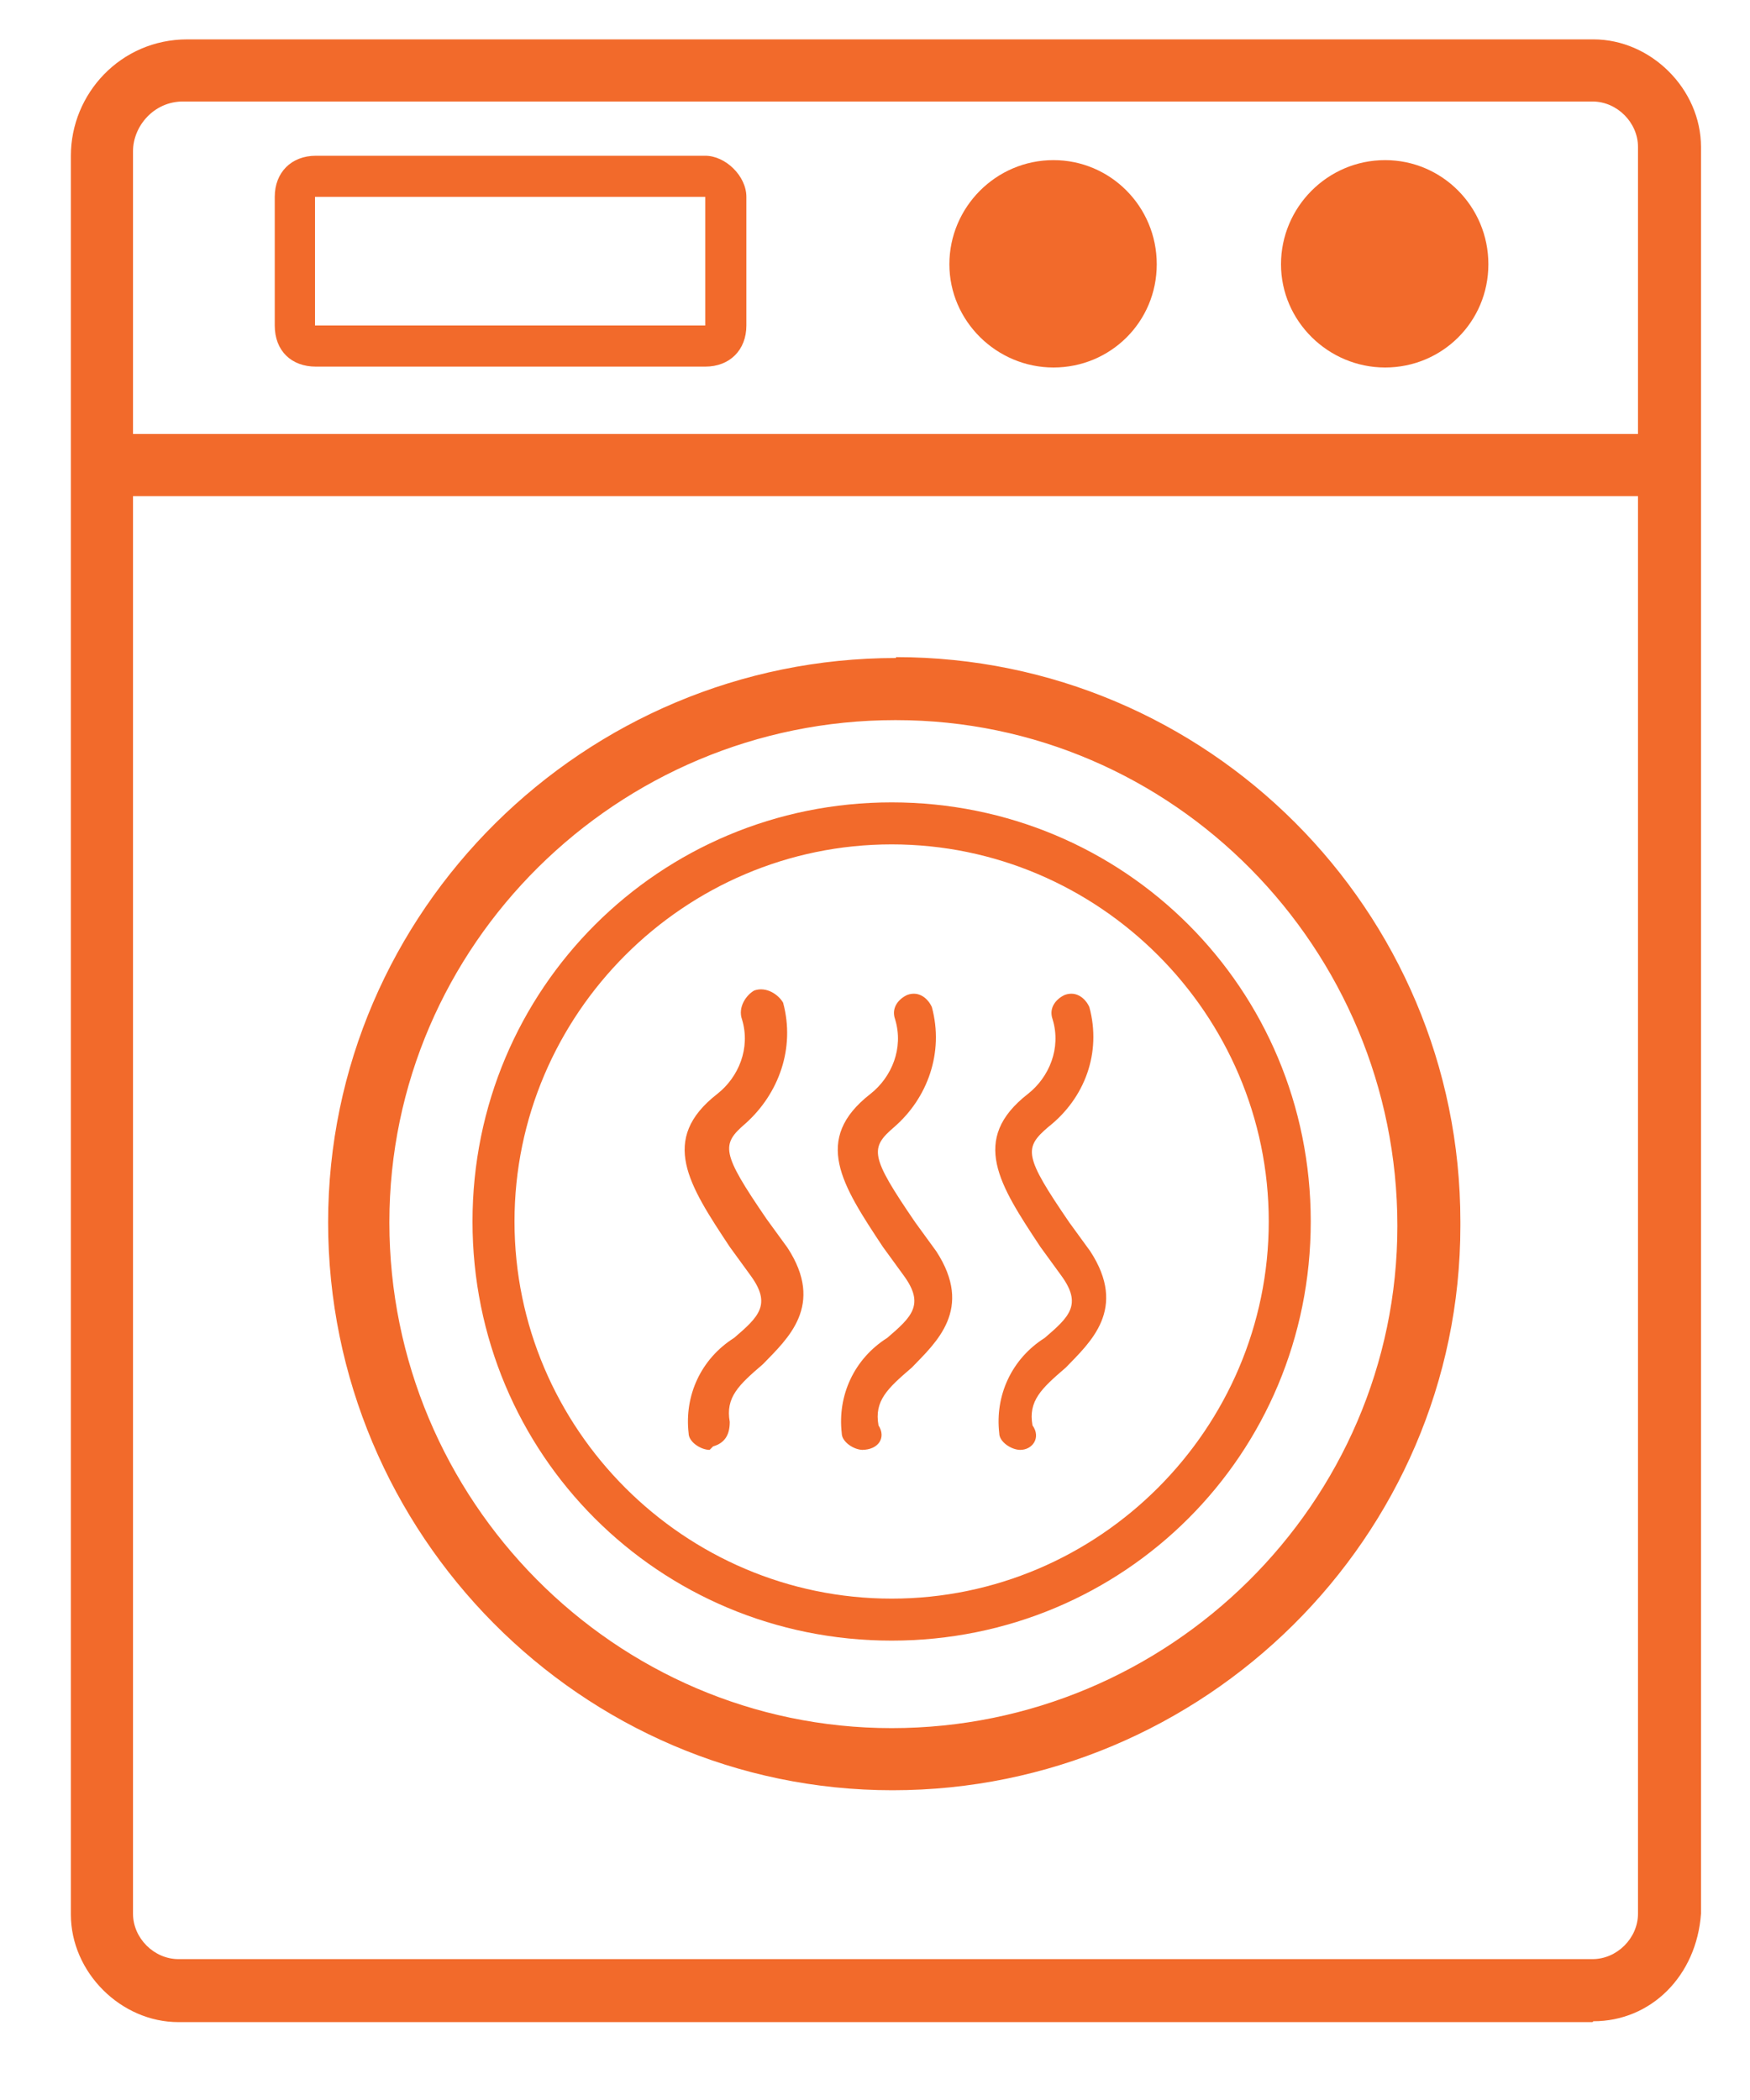 <svg width="20" height="24" viewBox="0 0 20 24" fill="none" xmlns="http://www.w3.org/2000/svg">
<path d="M2.09 1.16C1.76 1.16 1.52 1.44 1.52 1.73V21.87C1.52 22.15 1.76 22.39 2.04 22.39H18.2C18.48 22.39 18.72 22.15 18.72 21.87V1.68C18.72 1.4 18.48 1.16 18.2 1.16H2.09ZM18.2 23.11H2.04C1.38 23.11 0.81 22.54 0.81 21.88V1.78C0.81 1.07 1.38 0.45 2.14 0.45H18.21C18.87 0.45 19.44 1.02 19.44 1.68V21.87C19.39 22.58 18.87 23.1 18.21 23.1" fill="#F26A2B"/>
<path d="M12.04 1.83C12.69 1.83 13.22 2.36 13.22 3.02C13.22 3.68 12.69 4.2 12.04 4.2C11.39 4.2 10.85 3.67 10.85 3.02C10.85 2.37 11.38 1.83 12.04 1.83Z" fill="#F26A2B"/>
<path d="M10.24 7.52C6.68 7.52 3.75 10.41 3.75 13.97C3.75 17.53 6.64 20.46 10.2 20.46C13.76 20.46 16.69 17.57 16.69 14.01V13.96C16.69 10.4 13.8 7.51 10.24 7.51M10.24 8.23C13.41 8.23 15.97 10.84 15.97 14.01C15.97 17.18 13.36 19.75 10.19 19.75C7.02 19.75 4.45 17.14 4.45 13.97C4.45 10.8 7.06 8.23 10.23 8.23" fill="#F26A2B"/>
<path d="M15.83 1.83C16.48 1.83 17.01 2.36 17.01 3.02C17.01 3.68 16.48 4.2 15.83 4.2C15.18 4.2 14.64 3.67 14.64 3.02C14.64 2.37 15.17 1.83 15.83 1.83Z" fill="#F26A2B"/>
<path d="M10.19 9.17C7.54 9.17 5.4 11.3 5.4 13.96C5.4 16.62 7.53 18.75 10.19 18.75C12.85 18.75 14.98 16.62 14.98 13.96C14.98 11.3 12.85 9.17 10.19 9.17ZM10.19 9.65C12.56 9.65 14.5 11.59 14.5 13.96C14.5 16.33 12.56 18.27 10.19 18.27C7.82 18.27 5.88 16.33 5.88 13.96C5.88 11.59 7.82 9.65 10.19 9.65Z" fill="#F26A2B"/>
<path d="M19.06 4.96H1.14V5.67H19.06V4.96Z" fill="#F26A2B"/>
<path d="M8.06 1.78H3.61C3.33 1.78 3.14 1.97 3.14 2.25V3.72C3.14 4.01 3.33 4.19 3.61 4.19H8.06C8.34 4.19 8.53 4 8.53 3.72V2.25C8.53 2.01 8.29 1.78 8.06 1.78ZM8.06 3.72H3.6V2.25H8.06V3.72Z" fill="#F26A2B"/>
<path d="M11.66 16.57C11.56 16.57 11.42 16.48 11.42 16.38C11.37 15.95 11.56 15.53 11.94 15.29C12.22 15.05 12.37 14.91 12.13 14.58L11.89 14.25C11.42 13.54 11.08 13.02 11.75 12.5C11.99 12.31 12.13 11.98 12.03 11.65C11.98 11.51 12.08 11.41 12.17 11.37C12.31 11.32 12.41 11.42 12.45 11.51C12.59 12.03 12.4 12.55 11.98 12.88C11.7 13.12 11.7 13.21 12.22 13.97L12.46 14.3C12.89 14.96 12.46 15.34 12.18 15.63C11.9 15.87 11.75 16.01 11.8 16.29C11.9 16.43 11.8 16.57 11.66 16.57Z" fill="#F26A2B"/>
<path d="M9.86 16.57C9.76 16.57 9.62 16.48 9.62 16.38C9.57 15.95 9.76 15.53 10.14 15.29C10.42 15.05 10.57 14.91 10.33 14.58L10.09 14.25C9.62 13.54 9.28 13.02 9.95 12.5C10.19 12.31 10.33 11.98 10.23 11.65C10.18 11.51 10.28 11.41 10.37 11.37C10.51 11.32 10.61 11.42 10.65 11.51C10.79 12.03 10.6 12.55 10.22 12.88C9.94 13.12 9.94 13.21 10.46 13.97L10.7 14.3C11.13 14.96 10.7 15.34 10.42 15.63C10.14 15.87 9.99 16.01 10.04 16.29C10.13 16.43 10.04 16.57 9.85 16.57" fill="#F26A2B"/>
<path d="M8.11 16.57C8.01 16.57 7.87 16.48 7.87 16.38C7.82 15.95 8.01 15.53 8.39 15.29C8.67 15.05 8.82 14.91 8.58 14.58L8.34 14.25C7.87 13.54 7.53 13.02 8.2 12.5C8.44 12.31 8.58 11.98 8.48 11.65C8.43 11.51 8.53 11.37 8.62 11.32C8.76 11.27 8.9 11.37 8.95 11.46C9.09 11.98 8.9 12.5 8.52 12.84C8.24 13.08 8.24 13.17 8.76 13.93L9 14.26C9.43 14.92 9 15.3 8.72 15.59C8.44 15.83 8.29 15.97 8.34 16.25C8.34 16.39 8.29 16.49 8.15 16.53L8.1 16.58L8.11 16.57Z" fill="#F26A2B"/>
</svg>
